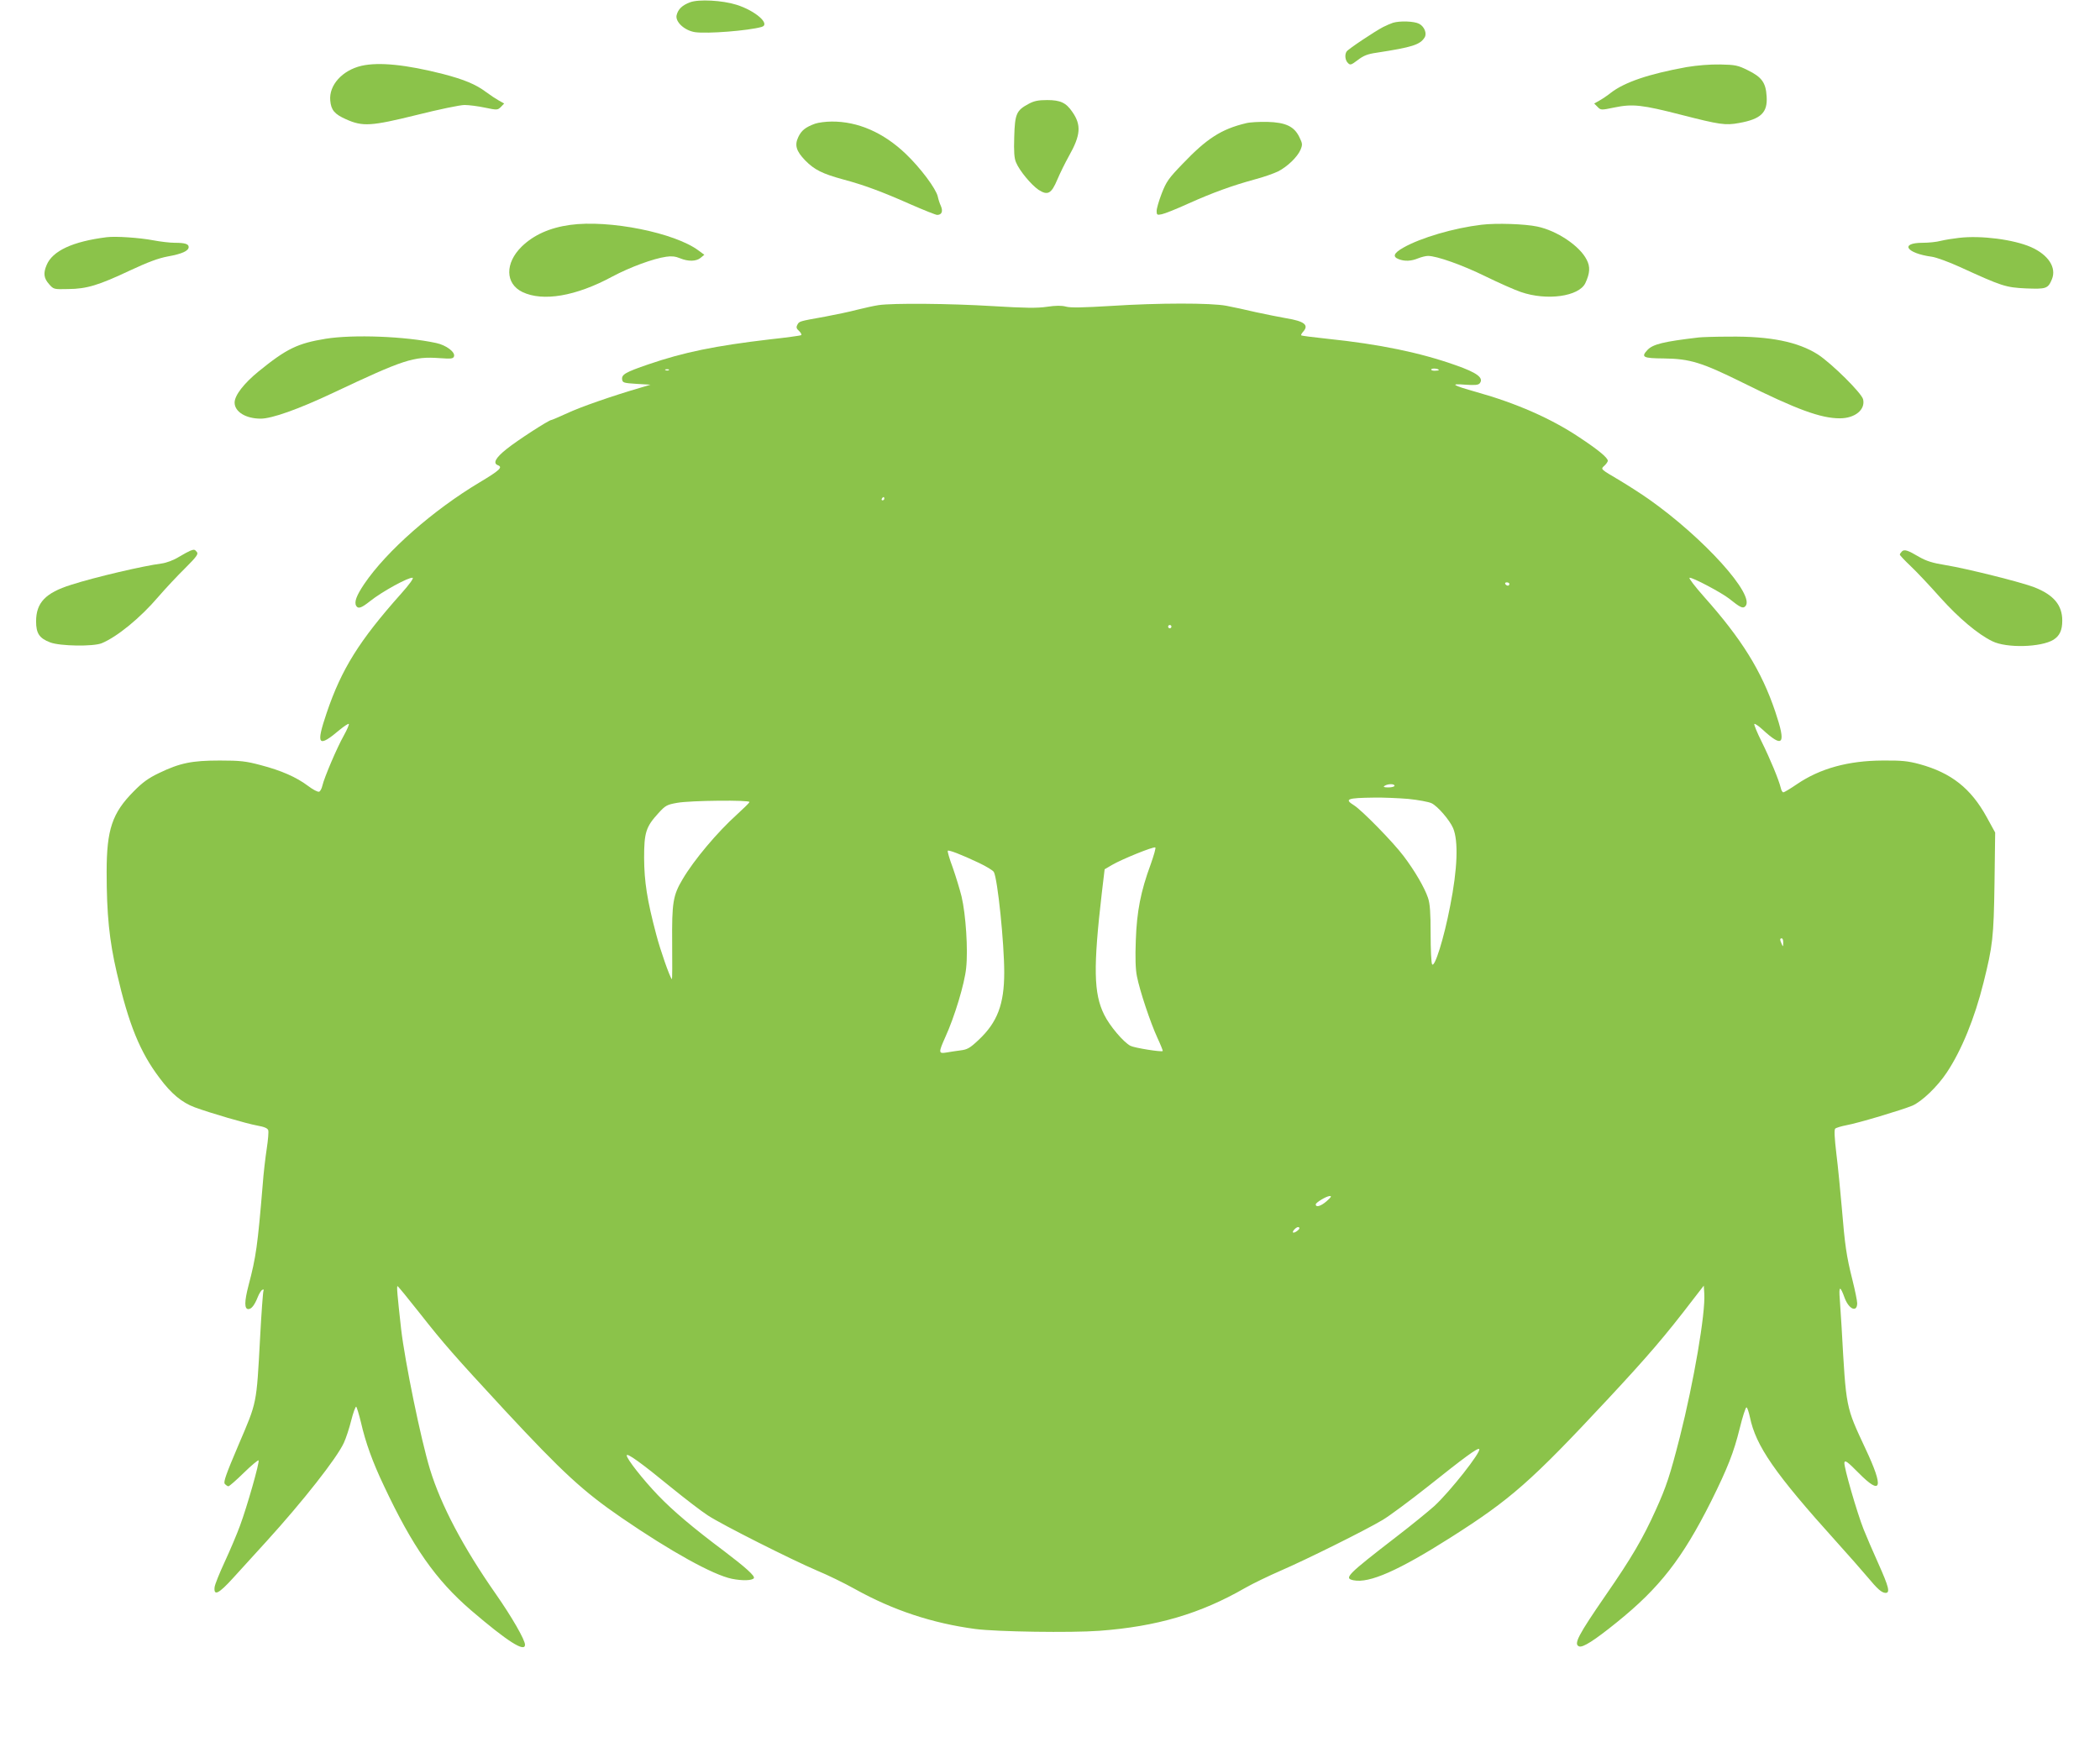 <?xml version="1.0" standalone="no"?>
<!DOCTYPE svg PUBLIC "-//W3C//DTD SVG 20010904//EN"
 "http://www.w3.org/TR/2001/REC-SVG-20010904/DTD/svg10.dtd">
<svg version="1.0" xmlns="http://www.w3.org/2000/svg"
 width="1280pt" height="1062pt" viewBox="0 0 1280 1062"
 preserveAspectRatio="xMidYMid meet">
<g transform="translate(0,1062) scale(0.1,-0.1)"
fill="#8bc34a" stroke="none">
<path d="M4206 10606 c-48 -18 -73 -42 -82 -79 -9 -40 48 -93 112 -103 75 -11
327 9 407 32 55 17 -39 99 -154 135 -85 27 -231 35 -283 15z"/>
<path d="M8490 10481 c-14 -5 -41 -16 -60 -26 -50 -26 -214 -135 -222 -149
-13 -19 -9 -54 8 -70 14 -14 19 -13 60 18 35 27 60 37 117 45 214 33 262 48
290 92 16 25 -1 67 -33 84 -30 16 -117 19 -160 6z"/>
<path d="M2204 10219 c-117 -27 -200 -118 -191 -212 5 -58 26 -83 96 -114 102
-46 154 -42 430 26 135 34 266 61 292 61 26 0 82 -7 124 -16 76 -16 78 -15 98
4 l20 21 -32 18 c-18 10 -53 33 -77 51 -64 48 -134 77 -264 111 -224 57 -390
74 -496 50z"/>
<path d="M10280 10211 c-231 -42 -378 -92 -462 -157 -20 -16 -51 -37 -69 -47
l-32 -18 20 -20 c20 -21 22 -21 104 -4 111 23 169 16 407 -45 234 -60 269 -65
351 -50 135 24 176 64 169 163 -5 83 -29 117 -115 159 -60 30 -76 33 -167 35
-64 1 -139 -5 -206 -16z"/>
<path d="M6270 9987 c-75 -40 -84 -61 -88 -201 -3 -91 0 -131 11 -156 21 -51
92 -136 137 -167 56 -36 78 -25 115 63 16 38 48 103 71 144 71 126 76 188 20
268 -38 56 -73 72 -153 72 -54 0 -80 -5 -113 -23z"/>
<path d="M4968 9866 c-58 -21 -83 -41 -102 -81 -24 -50 -13 -86 42 -143 56
-57 104 -81 232 -116 127 -34 235 -74 411 -152 80 -35 153 -64 161 -64 28 0
37 21 23 54 -8 17 -16 43 -19 58 -11 48 -105 174 -195 260 -136 130 -292 198
-451 197 -36 0 -82 -6 -102 -13z"/>
<path d="M7595 9869 c-151 -36 -240 -94 -386 -247 -86 -89 -100 -109 -128
-181 -17 -44 -31 -92 -31 -107 0 -24 3 -26 31 -20 17 3 90 32 162 65 152 68
266 109 404 147 54 14 118 37 143 49 57 29 118 88 137 132 13 32 12 38 -7 77
-31 65 -83 90 -195 93 -49 1 -108 -2 -130 -8z"/>
<path d="M3475 9249 c-124 -17 -222 -61 -295 -132 -103 -101 -101 -226 4 -277
125 -60 326 -26 548 94 107 57 250 110 329 121 32 5 57 2 83 -9 51 -21 99 -20
126 2 l23 19 -34 25 c-144 109 -546 190 -784 157z"/>
<path d="M9030 9250 c-168 -20 -370 -79 -477 -140 -58 -33 -67 -55 -27 -70 36
-14 76 -12 117 5 20 8 47 15 61 15 53 0 209 -55 351 -125 82 -40 179 -83 215
-95 159 -55 354 -27 393 54 28 60 31 100 8 143 -42 84 -181 177 -301 202 -75
16 -249 22 -340 11z"/>
<path d="M650 9174 c-207 -26 -330 -83 -366 -170 -21 -50 -17 -80 15 -116 28
-32 29 -32 117 -30 113 1 185 23 378 114 107 50 171 74 230 85 85 15 126 34
126 57 0 19 -23 26 -85 26 -29 0 -88 7 -130 15 -84 16 -230 26 -285 19z"/>
<path d="M11940 9170 c-36 -4 -85 -12 -110 -18 -25 -7 -75 -12 -111 -12 -142
0 -100 -64 56 -85 28 -4 104 -32 170 -62 258 -118 279 -125 402 -131 125 -5
136 -2 160 56 29 71 -22 149 -128 196 -106 46 -303 72 -439 56z"/>
<path d="M5355 8760 c-27 -4 -86 -17 -130 -28 -44 -12 -132 -30 -195 -42 -162
-29 -158 -28 -170 -50 -8 -15 -6 -23 11 -38 11 -11 17 -22 12 -25 -4 -3 -91
-15 -193 -26 -331 -39 -522 -78 -738 -152 -140 -48 -164 -62 -160 -92 3 -20
10 -22 88 -27 l85 -5 -60 -18 c-172 -50 -370 -119 -448 -156 -49 -22 -92 -41
-96 -41 -15 0 -207 -124 -273 -177 -68 -54 -85 -87 -53 -99 31 -12 11 -31
-111 -104 -283 -169 -568 -419 -704 -620 -47 -70 -62 -109 -49 -133 12 -20 31
-14 84 28 75 60 237 148 260 143 8 -2 -20 -41 -71 -98 -253 -284 -362 -457
-453 -726 -67 -198 -53 -215 83 -100 26 21 49 36 52 33 3 -3 -10 -34 -30 -70
-42 -74 -120 -258 -131 -306 -4 -18 -13 -35 -20 -37 -8 -3 -38 13 -67 35 -72
54 -163 94 -289 127 -90 24 -124 28 -249 28 -171 0 -243 -15 -370 -76 -65 -31
-101 -57 -155 -112 -131 -132 -165 -232 -165 -491 0 -258 16 -417 62 -615 72
-313 141 -484 262 -643 70 -94 135 -148 213 -177 95 -35 314 -99 380 -111 44
-8 64 -16 68 -29 3 -9 -1 -59 -9 -111 -8 -52 -20 -152 -25 -224 -31 -369 -40
-436 -86 -610 -26 -100 -26 -145 -1 -145 19 0 38 25 57 73 9 23 22 43 29 45 7
3 10 0 6 -6 -3 -5 -13 -138 -21 -293 -22 -403 -18 -382 -130 -644 -78 -183
-94 -229 -85 -240 7 -8 17 -15 22 -15 6 0 48 37 94 82 46 45 87 79 90 76 8 -8
-69 -279 -113 -398 -19 -52 -61 -151 -93 -220 -32 -69 -60 -138 -62 -155 -6
-56 25 -41 113 56 46 51 138 151 203 223 221 243 429 507 472 601 13 28 33 89
45 137 12 48 26 85 30 83 4 -3 17 -46 29 -95 28 -123 71 -242 139 -385 175
-373 317 -576 532 -761 223 -191 329 -258 329 -210 0 30 -80 169 -177 308
-200 286 -335 542 -402 761 -56 183 -153 657 -176 855 -23 207 -28 262 -22
262 3 0 63 -73 133 -162 151 -192 212 -261 519 -593 355 -382 479 -496 715
-658 298 -204 555 -347 671 -371 64 -13 125 -11 134 4 8 13 -50 65 -179 163
-191 143 -314 247 -406 343 -92 96 -190 221 -190 242 0 18 88 -45 271 -195 85
-69 185 -146 224 -171 85 -56 508 -269 665 -336 63 -26 168 -77 232 -113 232
-129 471 -208 733 -243 130 -17 582 -24 756 -11 350 26 615 104 888 261 47 27
145 74 216 105 155 67 516 246 623 310 42 25 167 118 277 205 218 174 302 236
311 227 15 -15 -178 -260 -274 -348 -37 -33 -141 -118 -231 -187 -299 -231
-322 -253 -261 -265 96 -20 276 60 591 260 367 233 491 342 958 843 245 263
349 384 521 609 l65 84 3 -48 c8 -120 -64 -539 -149 -875 -60 -235 -83 -304
-147 -445 -77 -171 -147 -291 -302 -515 -171 -248 -200 -303 -165 -316 22 -9
93 36 229 146 262 211 400 389 575 737 101 203 139 300 175 446 17 70 36 128
41 128 5 0 14 -27 21 -59 36 -176 151 -343 529 -762 72 -80 155 -174 185 -210
65 -78 89 -99 113 -100 29 0 20 36 -44 179 -34 75 -74 169 -90 209 -40 101
-121 381 -117 406 3 17 18 7 86 -62 141 -143 156 -94 43 146 -122 262 -118
241 -146 742 -3 52 -8 129 -11 170 -7 83 2 85 30 7 26 -69 76 -89 76 -31 0 14
-13 78 -29 142 -37 147 -46 212 -65 442 -9 102 -23 249 -33 328 -11 94 -14
145 -7 152 5 5 37 15 69 21 72 13 338 93 401 119 59 26 153 116 210 202 90
135 170 331 224 548 56 225 62 274 67 605 l4 310 -51 93 c-97 177 -217 271
-410 324 -71 19 -108 23 -225 22 -209 -1 -381 -48 -522 -144 -41 -28 -78 -50
-83 -50 -5 0 -13 12 -16 28 -12 49 -64 175 -116 280 -28 56 -48 105 -45 109 4
3 26 -12 50 -34 127 -117 145 -91 78 108 -84 250 -206 445 -436 703 -54 61
-93 112 -87 114 15 5 194 -90 240 -126 70 -56 85 -63 100 -48 65 65 -253 417
-588 653 -47 33 -125 83 -175 113 -123 73 -120 69 -95 92 11 10 20 24 20 29 0
19 -60 68 -175 144 -169 113 -382 207 -625 275 -149 42 -166 53 -69 45 59 -4
79 -2 88 8 27 33 -15 65 -147 111 -214 76 -463 128 -782 161 -85 9 -157 18
-159 21 -2 2 3 12 12 22 37 41 7 64 -103 82 -41 7 -124 24 -185 37 -60 14
-141 32 -180 39 -94 18 -411 18 -705 -1 -167 -10 -245 -12 -273 -4 -26 7 -61
7 -115 -1 -60 -9 -132 -8 -331 4 -261 16 -608 19 -696 6z m3415 -396 c0 -2
-12 -4 -26 -4 -14 0 -23 4 -20 9 6 8 46 4 46 -5z m-4693 0 c-3 -3 -12 -4 -19
-1 -8 3 -5 6 6 6 11 1 17 -2 13 -5z m1313 -784 c0 -5 -5 -10 -11 -10 -5 0 -7
5 -4 10 3 6 8 10 11 10 2 0 4 -4 4 -10z m3810 -520 c0 -5 -4 -10 -9 -10 -6 0
-13 5 -16 10 -3 6 1 10 9 10 9 0 16 -4 16 -10z m-2060 -260 c0 -5 -4 -10 -10
-10 -5 0 -10 5 -10 10 0 6 5 10 10 10 6 0 10 -4 10 -10z m1360 -970 c0 -5 -17
-10 -37 -10 -28 0 -34 3 -23 10 20 13 60 13 60 0z m84 -80 c60 -6 124 -18 141
-26 37 -17 111 -103 132 -152 33 -78 27 -249 -18 -475 -38 -198 -95 -379 -110
-355 -5 7 -9 90 -9 185 0 132 -4 184 -16 220 -21 62 -80 164 -149 255 -63 84
-254 279 -302 309 -61 38 -42 45 122 47 55 1 149 -3 209 -8z m-4016 -19 c-1
-6 -36 -39 -76 -76 -120 -108 -262 -277 -331 -394 -59 -99 -66 -142 -64 -390
1 -123 1 -222 -2 -220 -13 14 -70 176 -95 272 -56 211 -73 322 -74 467 0 156
11 190 88 274 42 46 51 51 113 62 82 15 446 18 441 5z m2446 -379 c-61 -165
-85 -288 -91 -464 -4 -106 -2 -177 7 -220 17 -87 81 -279 124 -373 20 -43 35
-80 33 -82 -8 -7 -172 19 -197 32 -42 22 -127 122 -160 190 -64 129 -67 287
-14 743 l17 143 46 27 c58 34 252 113 263 106 4 -3 -9 -48 -28 -102z m-1047 8
c44 -21 86 -46 91 -56 23 -44 63 -433 63 -612 0 -194 -42 -304 -156 -411 -53
-50 -69 -59 -111 -64 -27 -4 -66 -9 -86 -13 -48 -8 -48 0 -7 92 57 124 119
329 128 424 12 110 -2 325 -28 435 -11 44 -35 123 -54 177 -20 53 -33 99 -30
102 6 6 80 -22 190 -74z m4902 -487 c0 -25 -1 -26 -9 -8 -12 27 -12 35 0 35 6
0 10 -12 9 -27z m-2785 -1577 c-34 -29 -65 -38 -64 -17 1 11 64 49 84 50 15 1
10 -7 -20 -33z m-164 -164 c0 -4 -9 -13 -20 -20 -22 -13 -27 -3 -8 16 14 14
28 16 28 4z"/>
<path d="M1985 8555 c-171 -28 -238 -60 -410 -200 -88 -72 -145 -145 -145
-189 0 -56 68 -98 159 -98 68 0 229 57 441 157 432 204 491 223 648 212 71 -5
84 -4 89 10 10 26 -47 69 -108 82 -189 41 -506 53 -674 26z"/>
<path d="M10355 8563 c-214 -25 -281 -41 -314 -77 -40 -43 -26 -50 100 -51
161 -2 231 -24 484 -149 326 -162 473 -216 589 -216 93 0 157 53 142 116 -9
38 -191 218 -275 273 -121 77 -290 112 -541 109 -85 0 -168 -3 -185 -5z"/>
<path d="M1160 7263 c-8 -3 -40 -20 -70 -38 -32 -20 -76 -36 -105 -40 -110
-14 -406 -83 -552 -130 -156 -49 -213 -109 -213 -223 0 -73 20 -103 86 -128
60 -23 262 -26 314 -5 94 39 235 154 345 283 44 51 118 130 164 175 70 70 81
86 71 98 -13 16 -16 17 -40 8z"/>
<path d="M11592 7258 c-7 -7 -12 -15 -12 -19 0 -4 30 -36 66 -70 37 -35 118
-121 180 -191 114 -127 231 -225 318 -267 87 -43 296 -37 372 9 38 24 54 58
54 117 0 95 -53 157 -170 203 -79 31 -416 115 -540 135 -81 13 -118 25 -162
50 -71 42 -91 48 -106 33z"/>
</g>
</svg>
